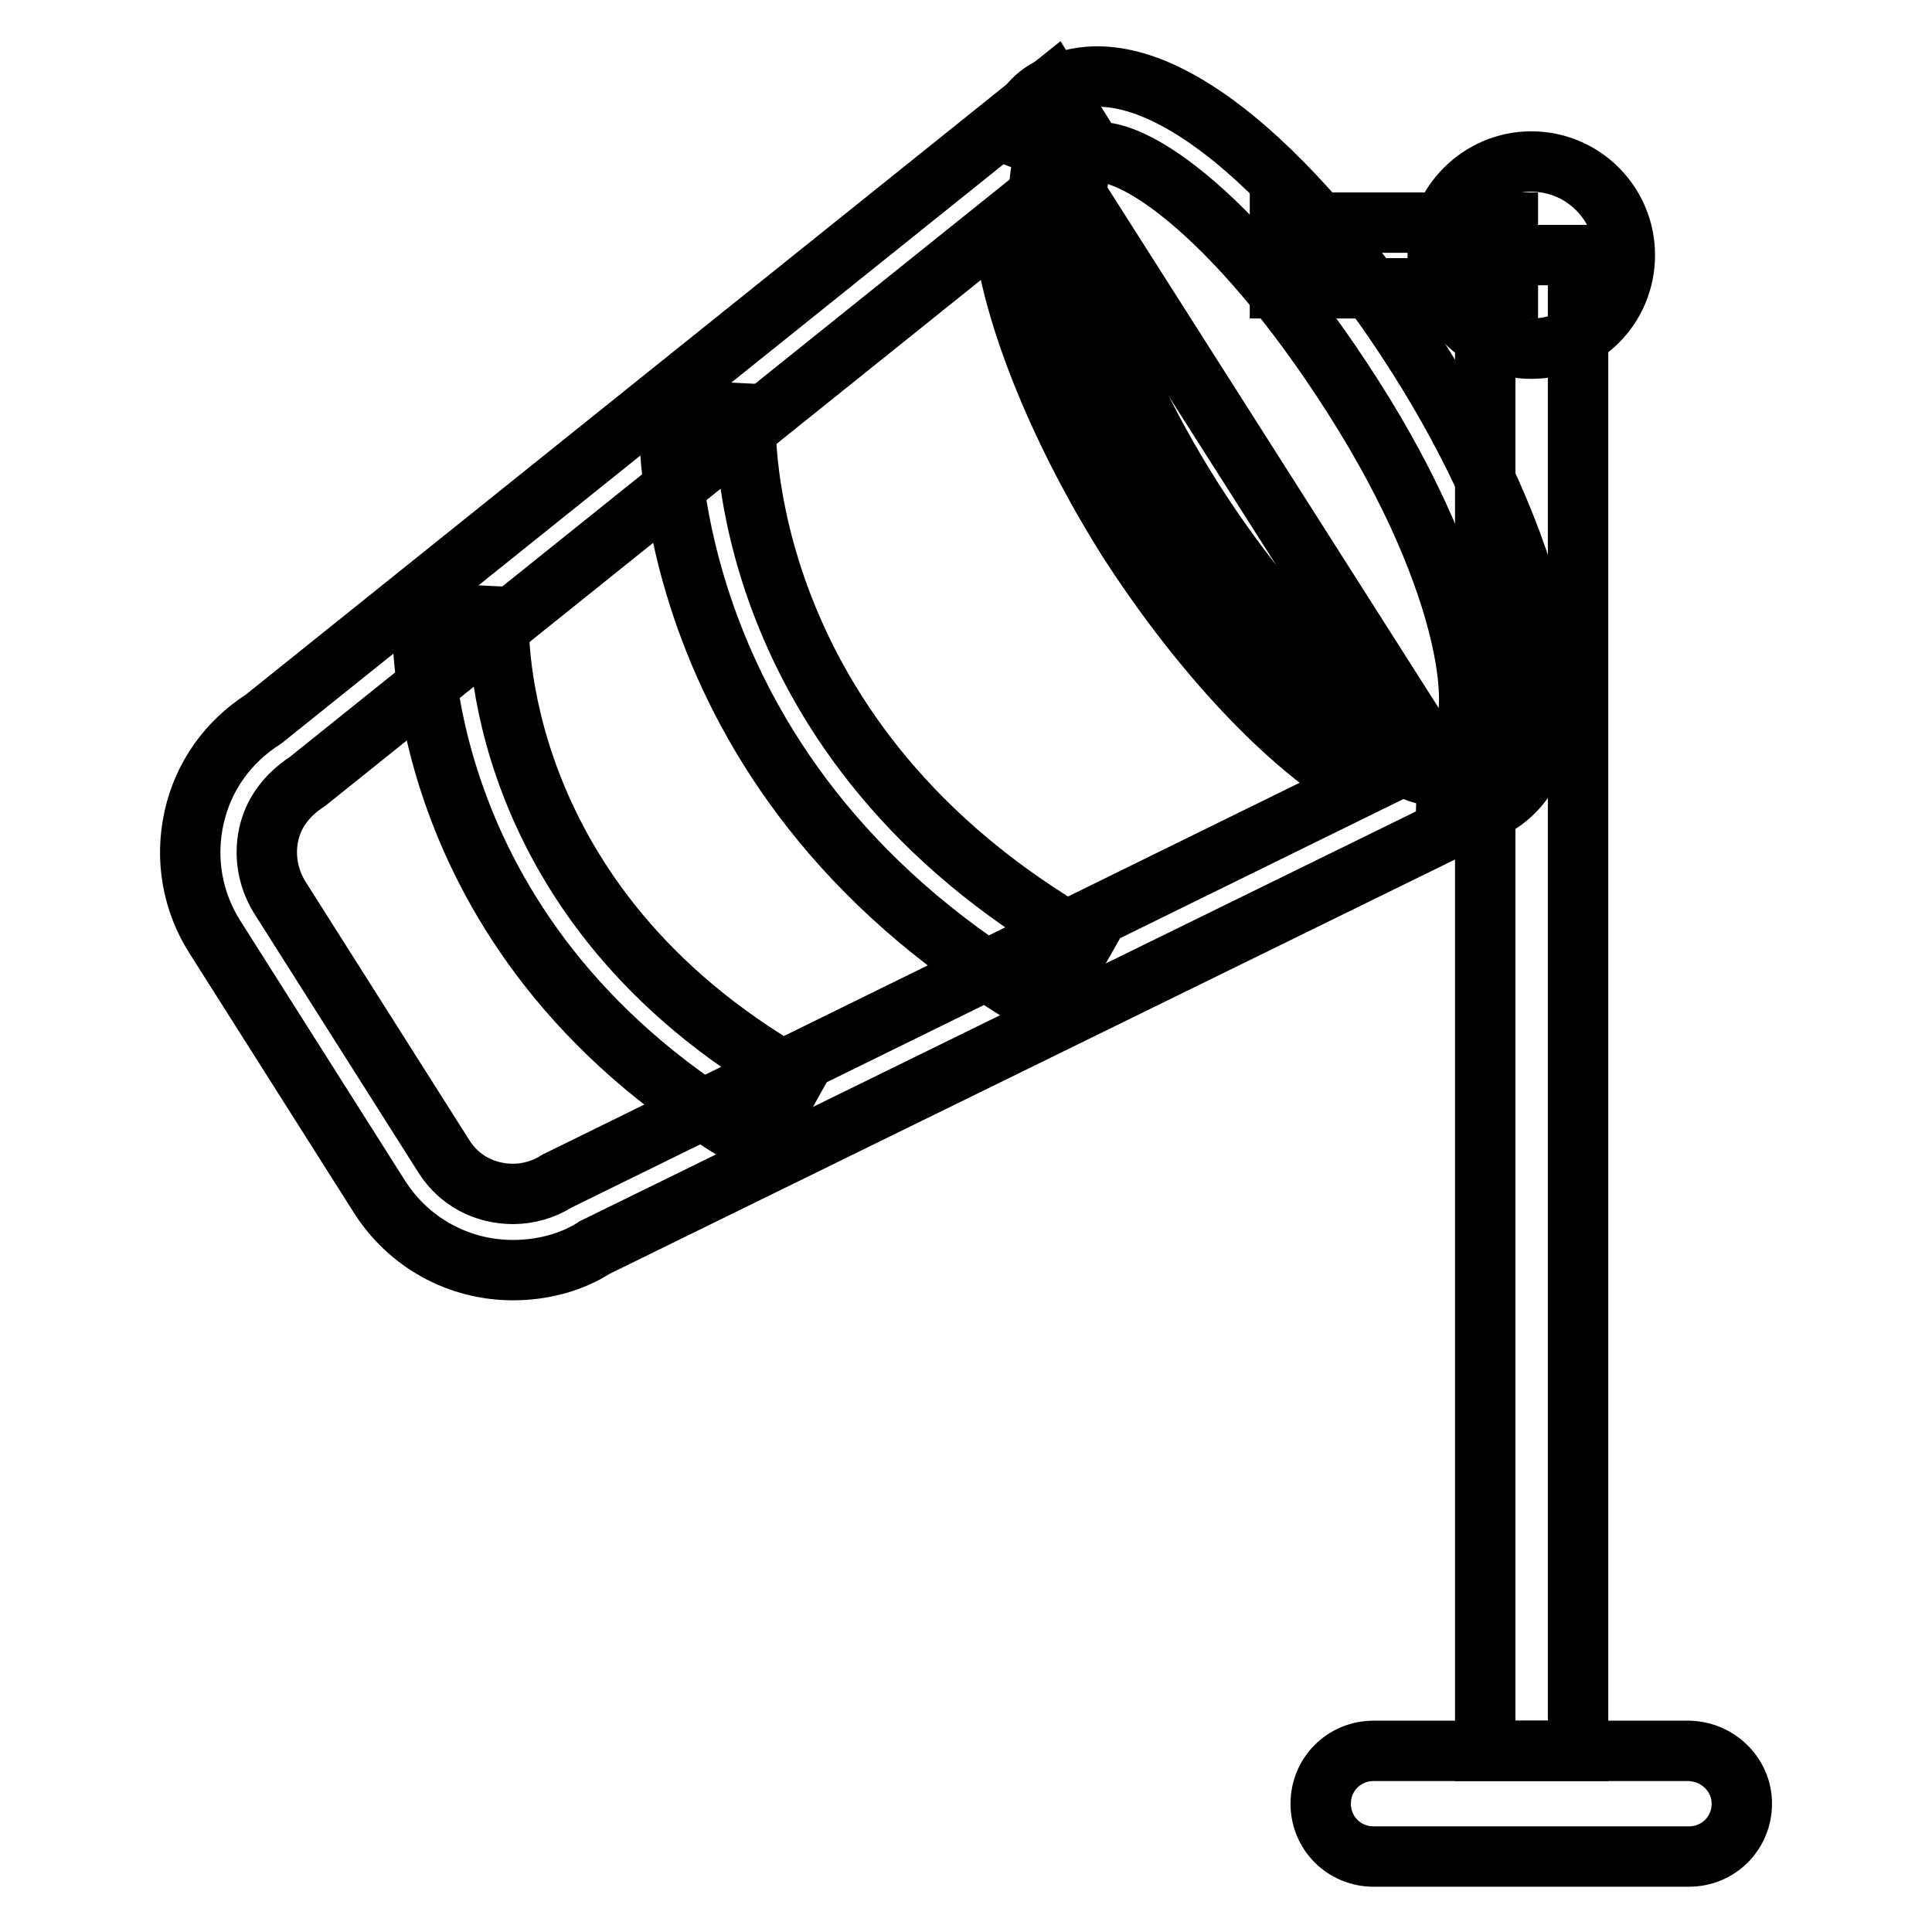 <?xml version="1.0" encoding="utf-8"?>
<!-- Svg Vector Icons : http://www.onlinewebfonts.com/icon -->
<!DOCTYPE svg PUBLIC "-//W3C//DTD SVG 1.1//EN" "http://www.w3.org/Graphics/SVG/1.1/DTD/svg11.dtd">
<svg version="1.1" xmlns="http://www.w3.org/2000/svg" xmlns:xlink="http://www.w3.org/1999/xlink" x="0px" y="0px" viewBox="0 0 256 256" enable-background="new 0 0 256 256" xml:space="preserve">
<g><g><path stroke-width="8" fill-opacity="0" stroke="#000000"  d="M196.8,33.8h12.3v198.2h-12.3V33.8L196.8,33.8z"/><path stroke-width="8" fill-opacity="0" stroke="#000000"  d="M230.8,239c0,3.9-3.1,7-7,7H182c-3.9,0-7-3.1-7-7l0,0c0-3.9,3.1-7,7-7h41.8C227.7,232.1,230.8,235.2,230.8,239L230.8,239z"/><path stroke-width="8" fill-opacity="0" stroke="#000000"  d="M190.5,33.8c0,6.8,5.5,12.4,12.4,12.4c6.9,0,12.4-5.5,12.4-12.4c0-6.8-5.5-12.4-12.4-12.4C196.1,21.4,190.5,27,190.5,33.8z"/><path stroke-width="8" fill-opacity="0" stroke="#000000"  d="M153.8,68.7c12.9,20.3,28.6,34.1,38,34.4l-53-83.3C135,28.4,140.9,48.5,153.8,68.7z"/><path stroke-width="8" fill-opacity="0" stroke="#000000"  d="M68,168.3L68,168.3c-7.2,0-13.8-3.6-17.7-9.7l-21.8-34.4c-3-4.7-4-10.3-2.8-15.8c1.2-5.5,4.5-10.1,9.2-13.1l104.6-83.9l4.4,7.1l-0.5,3.3c-2.7,6.2,2,24.4,14.6,44.3c12.6,19.8,27.1,31.9,33.8,32.1l2.7,0.1l4.5,7l-4.5,3.3L78.8,165.3C75.9,167.2,72,168.3,68,168.3z M132.8,29.7l-92,73.8c-2.9,1.9-4.6,4.3-5.2,7.1c-0.6,2.8-0.1,5.7,1.4,8.2l21.8,34.4c2,3.2,5.4,5,9.2,5l0,0c2,0,4.1-0.6,5.8-1.7l106.3-52.2c-10.8-6.4-22.3-19.7-30.7-32.8C141.1,58.3,134,42.2,132.8,29.7z"/><path stroke-width="8" fill-opacity="0" stroke="#000000"  d="M192,108.2c-0.1,0-0.3,0-0.4,0l0.3-10.1c0.7,0,1.1-0.1,1.3-0.2c3.2-2,2.3-19.9-13.9-45.3c-16-25.1-30.9-34.7-35.6-32c0.4-0.2,0,0.5-0.2,1l-9.4-3.7c0.9-2,1.9-4.4,4.4-5.9c14.4-8.5,35.6,13.6,49.3,35.2c14.9,23.4,23.4,51.3,10.8,59.3C196.8,107.6,194.5,108.2,192,108.2z"/><path stroke-width="8" fill-opacity="0" stroke="#000000"  d="M138.6,133.5c-51.9-29.6-50-77.2-49.9-79.2l10.1,0.5c-0.1,1.8-1.5,43.5,44.8,69.9L138.6,133.5z"/><path stroke-width="8" fill-opacity="0" stroke="#000000"  d="M100.4,151.6C54.2,125.3,55.9,83,56,81.2l10.1,0.5c-0.1,1.5-1.3,38,39.2,61.1L100.4,151.6z"/><path stroke-width="8" fill-opacity="0" stroke="#000000"  d="M169.6,29.5h30.2v8.7h-30.2V29.5z"/></g></g>
</svg>
